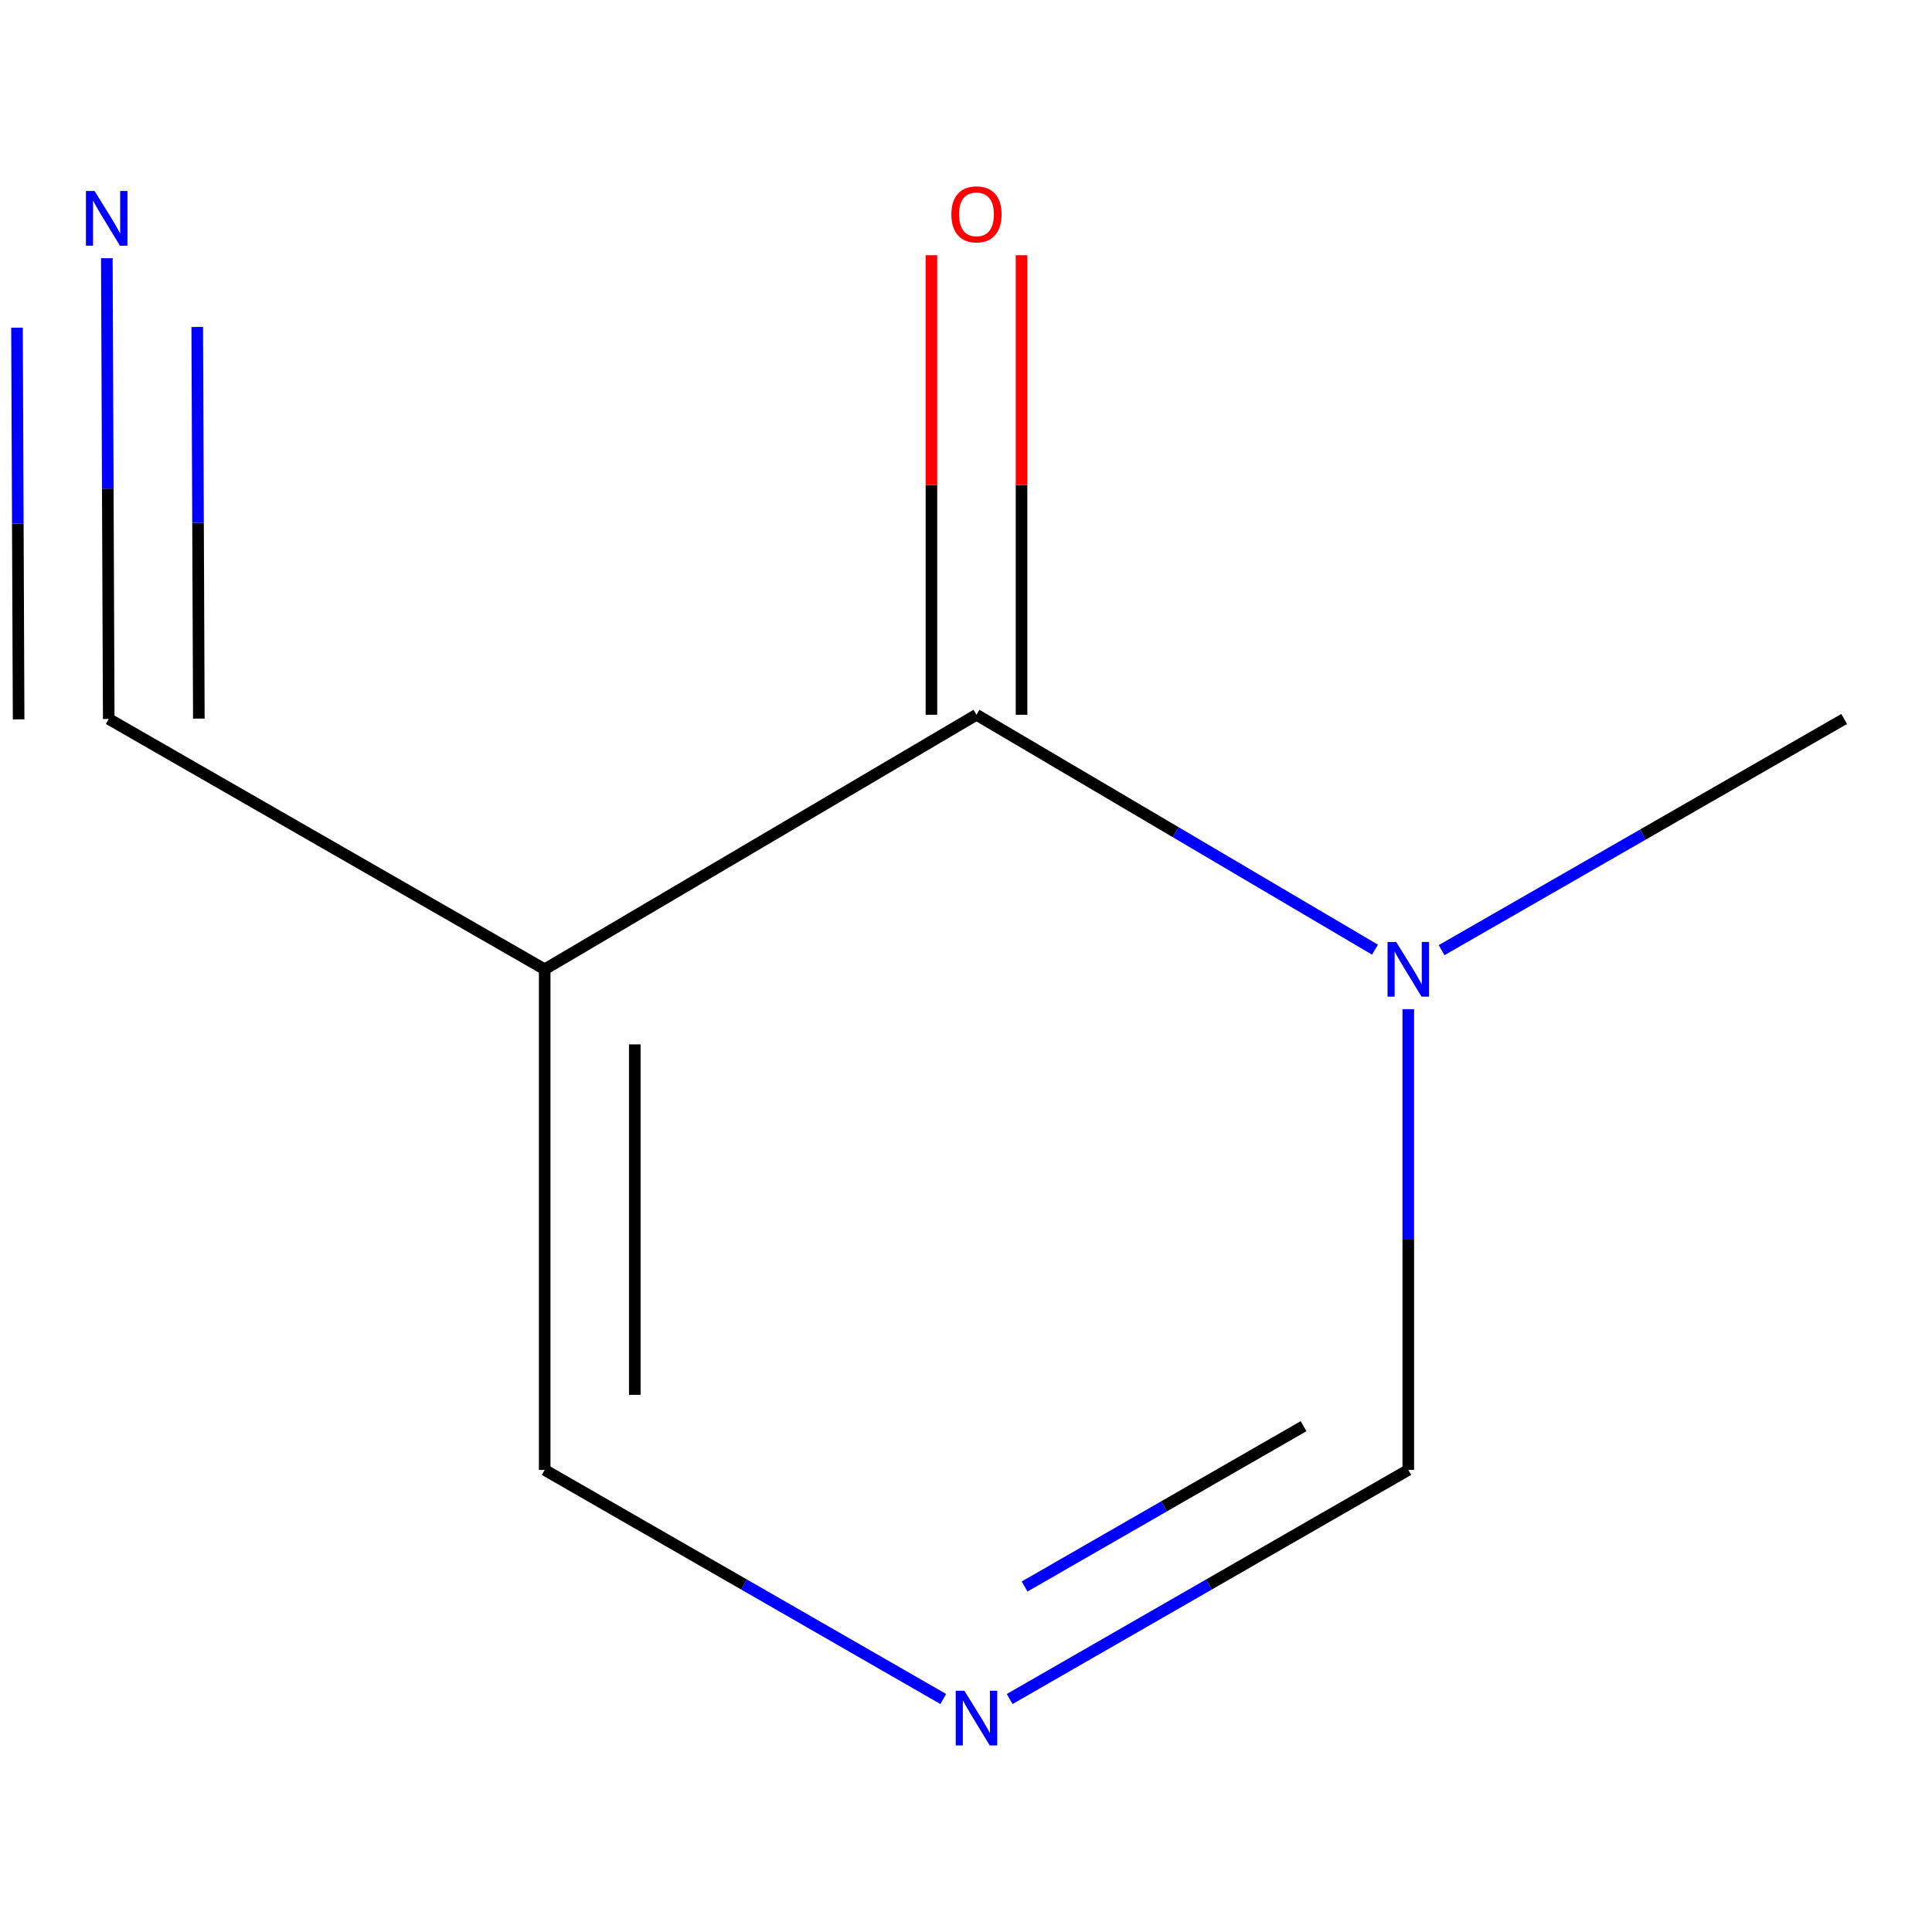 <?xml version='1.0' encoding='iso-8859-1'?>
<svg version='1.1' baseProfile='full'
              xmlns='http://www.w3.org/2000/svg'
                      xmlns:rdkit='http://www.rdkit.org/xml'
                      xmlns:xlink='http://www.w3.org/1999/xlink'
                  xml:space='preserve'
width='1000px' height='1000px' viewBox='0 0 1000 1000'>
<!-- END OF HEADER -->
<rect style='opacity:1.0;fill:#FFFFFF;stroke:none' width='1000' height='1000' x='0' y='0'> </rect>
<path class='bond-0' d='M 505.425,369.965 L 281.928,501.705' style='fill:none;fill-rule:evenodd;stroke:#000000;stroke-width:6px;stroke-linecap:butt;stroke-linejoin:miter;stroke-opacity:1' />
<path class='bond-1' d='M 505.425,369.965 L 608.561,430.758' style='fill:none;fill-rule:evenodd;stroke:#000000;stroke-width:6px;stroke-linecap:butt;stroke-linejoin:miter;stroke-opacity:1' />
<path class='bond-1' d='M 608.561,430.758 L 711.697,491.551' style='fill:none;fill-rule:evenodd;stroke:#0000FF;stroke-width:6px;stroke-linecap:butt;stroke-linejoin:miter;stroke-opacity:1' />
<path class='bond-7' d='M 528.747,369.965 L 528.747,251.033' style='fill:none;fill-rule:evenodd;stroke:#000000;stroke-width:6px;stroke-linecap:butt;stroke-linejoin:miter;stroke-opacity:1' />
<path class='bond-7' d='M 528.747,251.033 L 528.747,132.101' style='fill:none;fill-rule:evenodd;stroke:#FF0000;stroke-width:6px;stroke-linecap:butt;stroke-linejoin:miter;stroke-opacity:1' />
<path class='bond-7' d='M 482.104,369.965 L 482.104,251.033' style='fill:none;fill-rule:evenodd;stroke:#000000;stroke-width:6px;stroke-linecap:butt;stroke-linejoin:miter;stroke-opacity:1' />
<path class='bond-7' d='M 482.104,251.033 L 482.104,132.101' style='fill:none;fill-rule:evenodd;stroke:#FF0000;stroke-width:6px;stroke-linecap:butt;stroke-linejoin:miter;stroke-opacity:1' />
<path class='bond-3' d='M 281.928,501.705 L 56.279,372.141' style='fill:none;fill-rule:evenodd;stroke:#000000;stroke-width:6px;stroke-linecap:butt;stroke-linejoin:miter;stroke-opacity:1' />
<path class='bond-6' d='M 281.928,501.705 L 281.928,760.833' style='fill:none;fill-rule:evenodd;stroke:#000000;stroke-width:6px;stroke-linecap:butt;stroke-linejoin:miter;stroke-opacity:1' />
<path class='bond-6' d='M 328.571,540.574 L 328.571,721.964' style='fill:none;fill-rule:evenodd;stroke:#000000;stroke-width:6px;stroke-linecap:butt;stroke-linejoin:miter;stroke-opacity:1' />
<path class='bond-4' d='M 728.923,522.343 L 728.923,641.588' style='fill:none;fill-rule:evenodd;stroke:#0000FF;stroke-width:6px;stroke-linecap:butt;stroke-linejoin:miter;stroke-opacity:1' />
<path class='bond-4' d='M 728.923,641.588 L 728.923,760.833' style='fill:none;fill-rule:evenodd;stroke:#000000;stroke-width:6px;stroke-linecap:butt;stroke-linejoin:miter;stroke-opacity:1' />
<path class='bond-8' d='M 746.167,491.803 L 850.356,431.972' style='fill:none;fill-rule:evenodd;stroke:#0000FF;stroke-width:6px;stroke-linecap:butt;stroke-linejoin:miter;stroke-opacity:1' />
<path class='bond-8' d='M 850.356,431.972 L 954.545,372.141' style='fill:none;fill-rule:evenodd;stroke:#000000;stroke-width:6px;stroke-linecap:butt;stroke-linejoin:miter;stroke-opacity:1' />
<path class='bond-2' d='M 488.241,879.406 L 385.084,820.119' style='fill:none;fill-rule:evenodd;stroke:#0000FF;stroke-width:6px;stroke-linecap:butt;stroke-linejoin:miter;stroke-opacity:1' />
<path class='bond-2' d='M 385.084,820.119 L 281.928,760.833' style='fill:none;fill-rule:evenodd;stroke:#000000;stroke-width:6px;stroke-linecap:butt;stroke-linejoin:miter;stroke-opacity:1' />
<path class='bond-9' d='M 522.61,879.406 L 625.766,820.119' style='fill:none;fill-rule:evenodd;stroke:#0000FF;stroke-width:6px;stroke-linecap:butt;stroke-linejoin:miter;stroke-opacity:1' />
<path class='bond-9' d='M 625.766,820.119 L 728.923,760.833' style='fill:none;fill-rule:evenodd;stroke:#000000;stroke-width:6px;stroke-linecap:butt;stroke-linejoin:miter;stroke-opacity:1' />
<path class='bond-9' d='M 530.315,821.18 L 602.525,779.68' style='fill:none;fill-rule:evenodd;stroke:#0000FF;stroke-width:6px;stroke-linecap:butt;stroke-linejoin:miter;stroke-opacity:1' />
<path class='bond-9' d='M 602.525,779.68 L 674.734,738.179' style='fill:none;fill-rule:evenodd;stroke:#000000;stroke-width:6px;stroke-linecap:butt;stroke-linejoin:miter;stroke-opacity:1' />
<path class='bond-5' d='M 56.279,372.141 L 55.791,252.897' style='fill:none;fill-rule:evenodd;stroke:#000000;stroke-width:6px;stroke-linecap:butt;stroke-linejoin:miter;stroke-opacity:1' />
<path class='bond-5' d='M 55.791,252.897 L 55.302,133.652' style='fill:none;fill-rule:evenodd;stroke:#0000FF;stroke-width:6px;stroke-linecap:butt;stroke-linejoin:miter;stroke-opacity:1' />
<path class='bond-5' d='M 102.922,371.95 L 102.507,270.592' style='fill:none;fill-rule:evenodd;stroke:#000000;stroke-width:6px;stroke-linecap:butt;stroke-linejoin:miter;stroke-opacity:1' />
<path class='bond-5' d='M 102.507,270.592 L 102.091,169.234' style='fill:none;fill-rule:evenodd;stroke:#0000FF;stroke-width:6px;stroke-linecap:butt;stroke-linejoin:miter;stroke-opacity:1' />
<path class='bond-5' d='M 9.637,372.333 L 9.221,270.975' style='fill:none;fill-rule:evenodd;stroke:#000000;stroke-width:6px;stroke-linecap:butt;stroke-linejoin:miter;stroke-opacity:1' />
<path class='bond-5' d='M 9.221,270.975 L 8.806,169.617' style='fill:none;fill-rule:evenodd;stroke:#0000FF;stroke-width:6px;stroke-linecap:butt;stroke-linejoin:miter;stroke-opacity:1' />
<path  class='atom-2' d='M 722.663 487.545
L 731.943 502.545
Q 732.863 504.025, 734.343 506.705
Q 735.823 509.385, 735.903 509.545
L 735.903 487.545
L 739.663 487.545
L 739.663 515.865
L 735.783 515.865
L 725.823 499.465
Q 724.663 497.545, 723.423 495.345
Q 722.223 493.145, 721.863 492.465
L 721.863 515.865
L 718.183 515.865
L 718.183 487.545
L 722.663 487.545
' fill='#0000FF'/>
<path  class='atom-3' d='M 499.165 875.122
L 508.445 890.122
Q 509.365 891.602, 510.845 894.282
Q 512.325 896.962, 512.405 897.122
L 512.405 875.122
L 516.165 875.122
L 516.165 903.442
L 512.285 903.442
L 502.325 887.042
Q 501.165 885.122, 499.925 882.922
Q 498.725 880.722, 498.365 880.042
L 498.365 903.442
L 494.685 903.442
L 494.685 875.122
L 499.165 875.122
' fill='#0000FF'/>
<path  class='atom-6' d='M 48.957 98.854
L 58.237 113.854
Q 59.157 115.334, 60.637 118.014
Q 62.117 120.694, 62.197 120.854
L 62.197 98.854
L 65.957 98.854
L 65.957 127.174
L 62.077 127.174
L 52.117 110.774
Q 50.957 108.854, 49.717 106.654
Q 48.517 104.454, 48.157 103.774
L 48.157 127.174
L 44.477 127.174
L 44.477 98.854
L 48.957 98.854
' fill='#0000FF'/>
<path  class='atom-8' d='M 492.425 110.943
Q 492.425 104.143, 495.785 100.343
Q 499.145 96.543, 505.425 96.543
Q 511.705 96.543, 515.065 100.343
Q 518.425 104.143, 518.425 110.943
Q 518.425 117.823, 515.025 121.743
Q 511.625 125.623, 505.425 125.623
Q 499.185 125.623, 495.785 121.743
Q 492.425 117.863, 492.425 110.943
M 505.425 122.423
Q 509.745 122.423, 512.065 119.543
Q 514.425 116.623, 514.425 110.943
Q 514.425 105.383, 512.065 102.583
Q 509.745 99.743, 505.425 99.743
Q 501.105 99.743, 498.745 102.543
Q 496.425 105.343, 496.425 110.943
Q 496.425 116.663, 498.745 119.543
Q 501.105 122.423, 505.425 122.423
' fill='#FF0000'/>
</svg>
